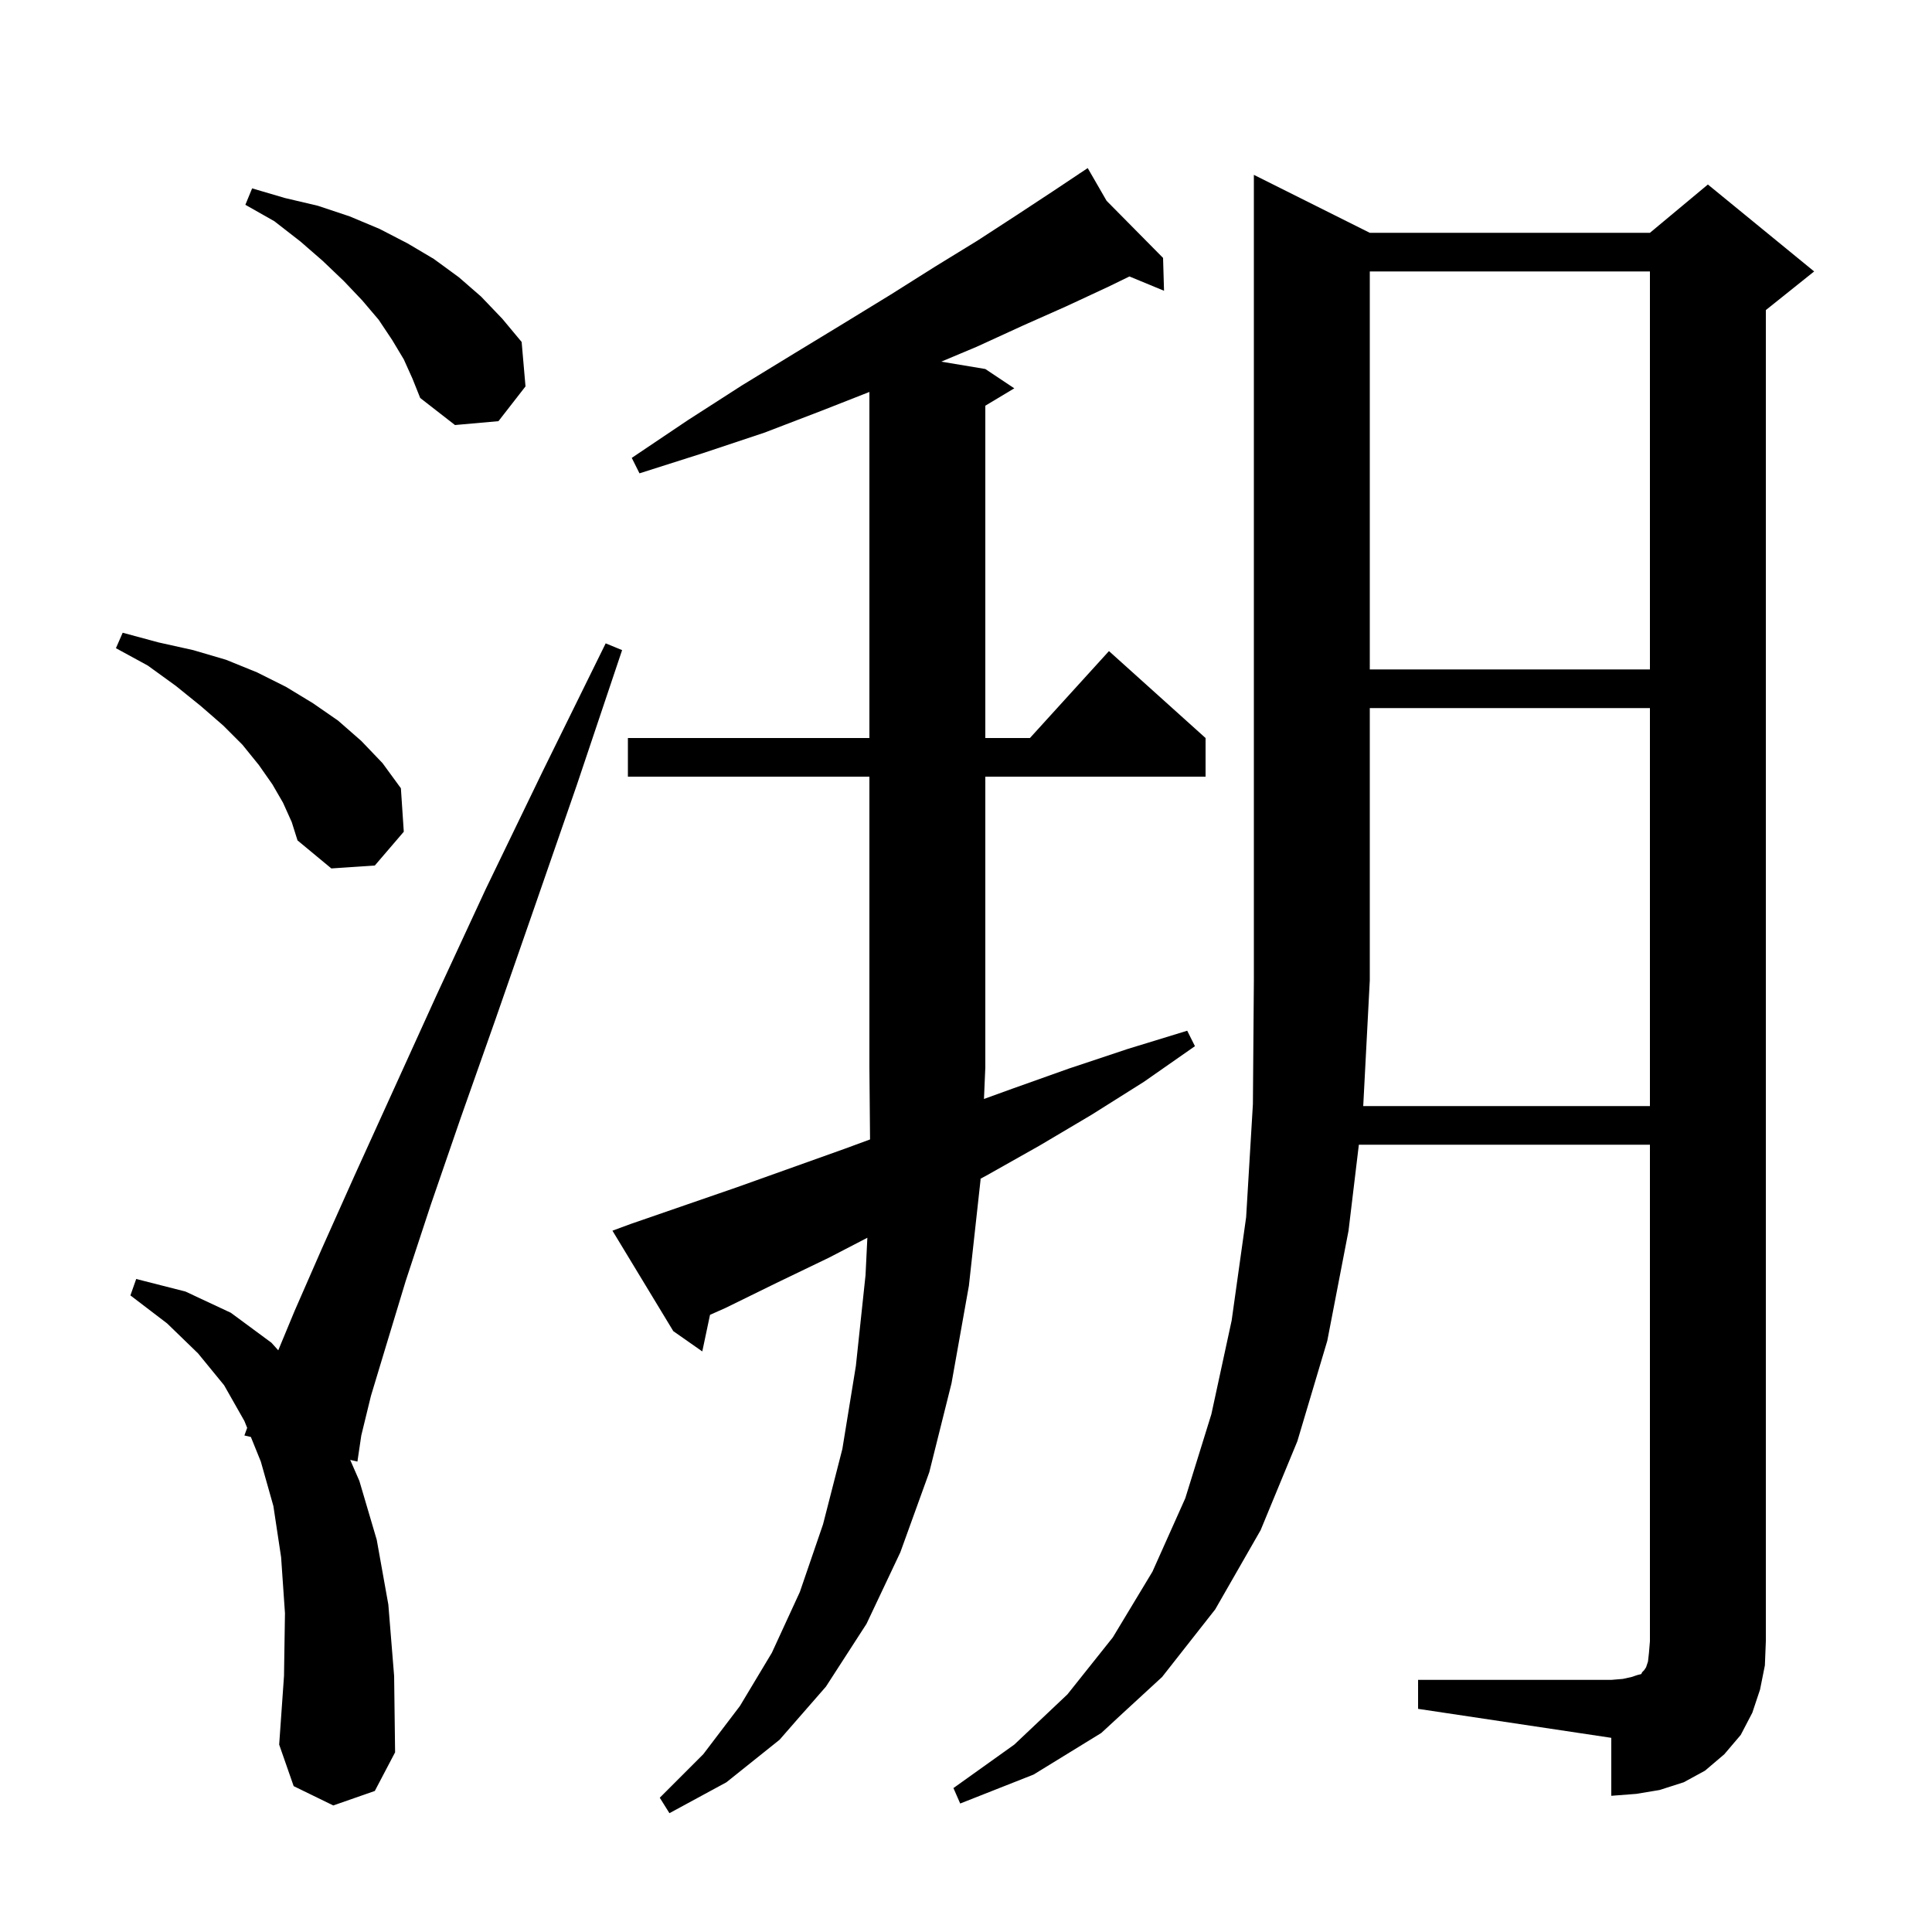 <svg xmlns="http://www.w3.org/2000/svg" xmlns:xlink="http://www.w3.org/1999/xlink" version="1.1" baseProfile="full" viewBox="0 0 200 200" width="200" height="200"><g fill="currentColor"><path d="M 65.3 126.7 L 76.3 122.9 L 87.5 118.9 L 90.067 117.954 L 90.0 110.5 L 90.0 80.4 L 65.0 80.4 L 65.0 76.4 L 90.0 76.4 L 90.0 40.575 L 85.1 42.5 L 79.1 44.8 L 72.8 46.9 L 66.2 49.0 L 65.4 47.4 L 71.2 43.5 L 76.8 39.9 L 82.2 36.6 L 87.3 33.5 L 92.2 30.5 L 96.8 27.6 L 101.2 24.9 L 105.2 22.3 L 109.0 19.8 L 111.748 17.968 L 111.7 17.9 L 111.76 17.96 L 112.6 17.4 L 114.554 20.787 L 120.4 26.7 L 120.5 30.1 L 116.92 28.619 L 114.7 29.7 L 110.4 31.7 L 105.9 33.7 L 101.1 35.9 L 97.435 37.439 L 102.0 38.2 L 105.0 40.2 L 102.0 42.0 L 102.0 76.4 L 106.618 76.4 L 114.8 67.4 L 124.8 76.4 L 124.8 80.4 L 102.0 80.4 L 102.0 110.5 L 101.86 113.764 L 104.8 112.7 L 110.7 110.6 L 116.7 108.6 L 122.9 106.7 L 123.7 108.3 L 118.4 112.0 L 113.0 115.4 L 107.6 118.6 L 102.1 121.7 L 101.508 122.018 L 101.5 122.2 L 100.3 133.1 L 98.5 143.2 L 96.2 152.4 L 93.2 160.7 L 89.7 168.1 L 85.5 174.6 L 80.7 180.1 L 75.2 184.5 L 69.3 187.7 L 68.3 186.1 L 72.8 181.6 L 76.6 176.6 L 79.9 171.1 L 82.8 164.8 L 85.2 157.8 L 87.2 150.0 L 88.6 141.4 L 89.6 132.0 L 89.788 128.132 L 85.8 130.2 L 80.4 132.8 L 75.1 135.4 L 73.501 136.111 L 72.7 139.9 L 69.7 137.8 L 63.4 127.4 Z M 170.8 114.5 L 170.8 73.3 L 141.8 73.3 L 141.8 101.5 L 141.121 114.5 Z M 34.5 186.9 L 30.4 184.9 L 28.9 180.6 L 29.4 173.5 L 29.5 167.0 L 29.1 161.2 L 28.3 155.9 L 27.0 151.3 L 25.97 148.755 L 25.3 148.6 L 25.587 147.81 L 25.3 147.1 L 23.2 143.4 L 20.5 140.1 L 17.3 137.0 L 13.5 134.1 L 14.1 132.4 L 19.2 133.7 L 23.9 135.9 L 28.1 139.0 L 28.805 139.783 L 30.5 135.7 L 33.3 129.3 L 36.7 121.7 L 45.2 103.0 L 50.3 92.0 L 56.2 79.8 L 62.7 66.6 L 64.4 67.3 L 59.7 81.3 L 55.3 94.0 L 51.3 105.5 L 47.7 115.7 L 44.6 124.7 L 42.0 132.6 L 40.0 139.2 L 38.4 144.5 L 37.4 148.6 L 37.0 151.3 L 36.252 151.127 L 37.2 153.3 L 39.0 159.4 L 40.2 166.1 L 40.8 173.5 L 40.9 181.4 L 38.8 185.4 Z M 29.3 83.1 L 28.2 81.2 L 26.8 79.2 L 25.1 77.1 L 23.1 75.1 L 20.8 73.1 L 18.2 71.0 L 15.3 68.9 L 12.0 67.1 L 12.7 65.5 L 16.4 66.5 L 20.0 67.3 L 23.4 68.3 L 26.6 69.6 L 29.6 71.1 L 32.4 72.8 L 35.0 74.6 L 37.4 76.7 L 39.6 79.0 L 41.5 81.6 L 41.8 86.1 L 38.8 89.6 L 34.3 89.9 L 30.8 87.0 L 30.2 85.1 Z M 141.8 28.1 L 141.8 69.3 L 170.8 69.3 L 170.8 28.1 Z M 41.8 37.2 L 40.6 35.2 L 39.2 33.1 L 37.5 31.1 L 35.6 29.1 L 33.4 27.0 L 31.1 25.0 L 28.4 22.9 L 25.4 21.2 L 26.1 19.5 L 29.5 20.5 L 32.9 21.3 L 36.2 22.4 L 39.3 23.7 L 42.2 25.2 L 44.9 26.8 L 47.5 28.7 L 49.8 30.7 L 52.0 33.0 L 54.0 35.4 L 54.4 40.0 L 51.6 43.6 L 47.1 44.0 L 43.5 41.2 L 42.7 39.2 Z M 182.2 174.9 L 181.4 177.3 L 180.2 179.6 L 178.5 181.6 L 176.5 183.3 L 174.3 184.5 L 171.8 185.3 L 169.4 185.7 L 166.8 185.9 L 166.8 179.9 L 146.8 176.9 L 146.8 173.9 L 166.8 173.9 L 168.0 173.8 L 168.9 173.6 L 169.5 173.4 L 169.9 173.3 L 170.0 173.1 L 170.2 172.9 L 170.4 172.6 L 170.6 172.0 L 170.7 171.1 L 170.8 169.9 L 170.8 118.5 L 140.668 118.5 L 139.6 127.4 L 137.4 138.8 L 134.3 149.2 L 130.5 158.4 L 125.8 166.6 L 120.3 173.6 L 114.0 179.4 L 107.0 183.7 L 99.4 186.7 L 98.7 185.1 L 105.0 180.6 L 110.5 175.4 L 115.2 169.5 L 119.3 162.7 L 122.7 155.1 L 125.4 146.4 L 127.5 136.7 L 129.0 126.0 L 129.7 114.3 L 129.8 101.5 L 129.8 18.1 L 141.8 24.1 L 170.8 24.1 L 176.8 19.1 L 187.8 28.1 L 182.8 32.1 L 182.8 169.9 L 182.7 172.4 Z "/></g></svg>